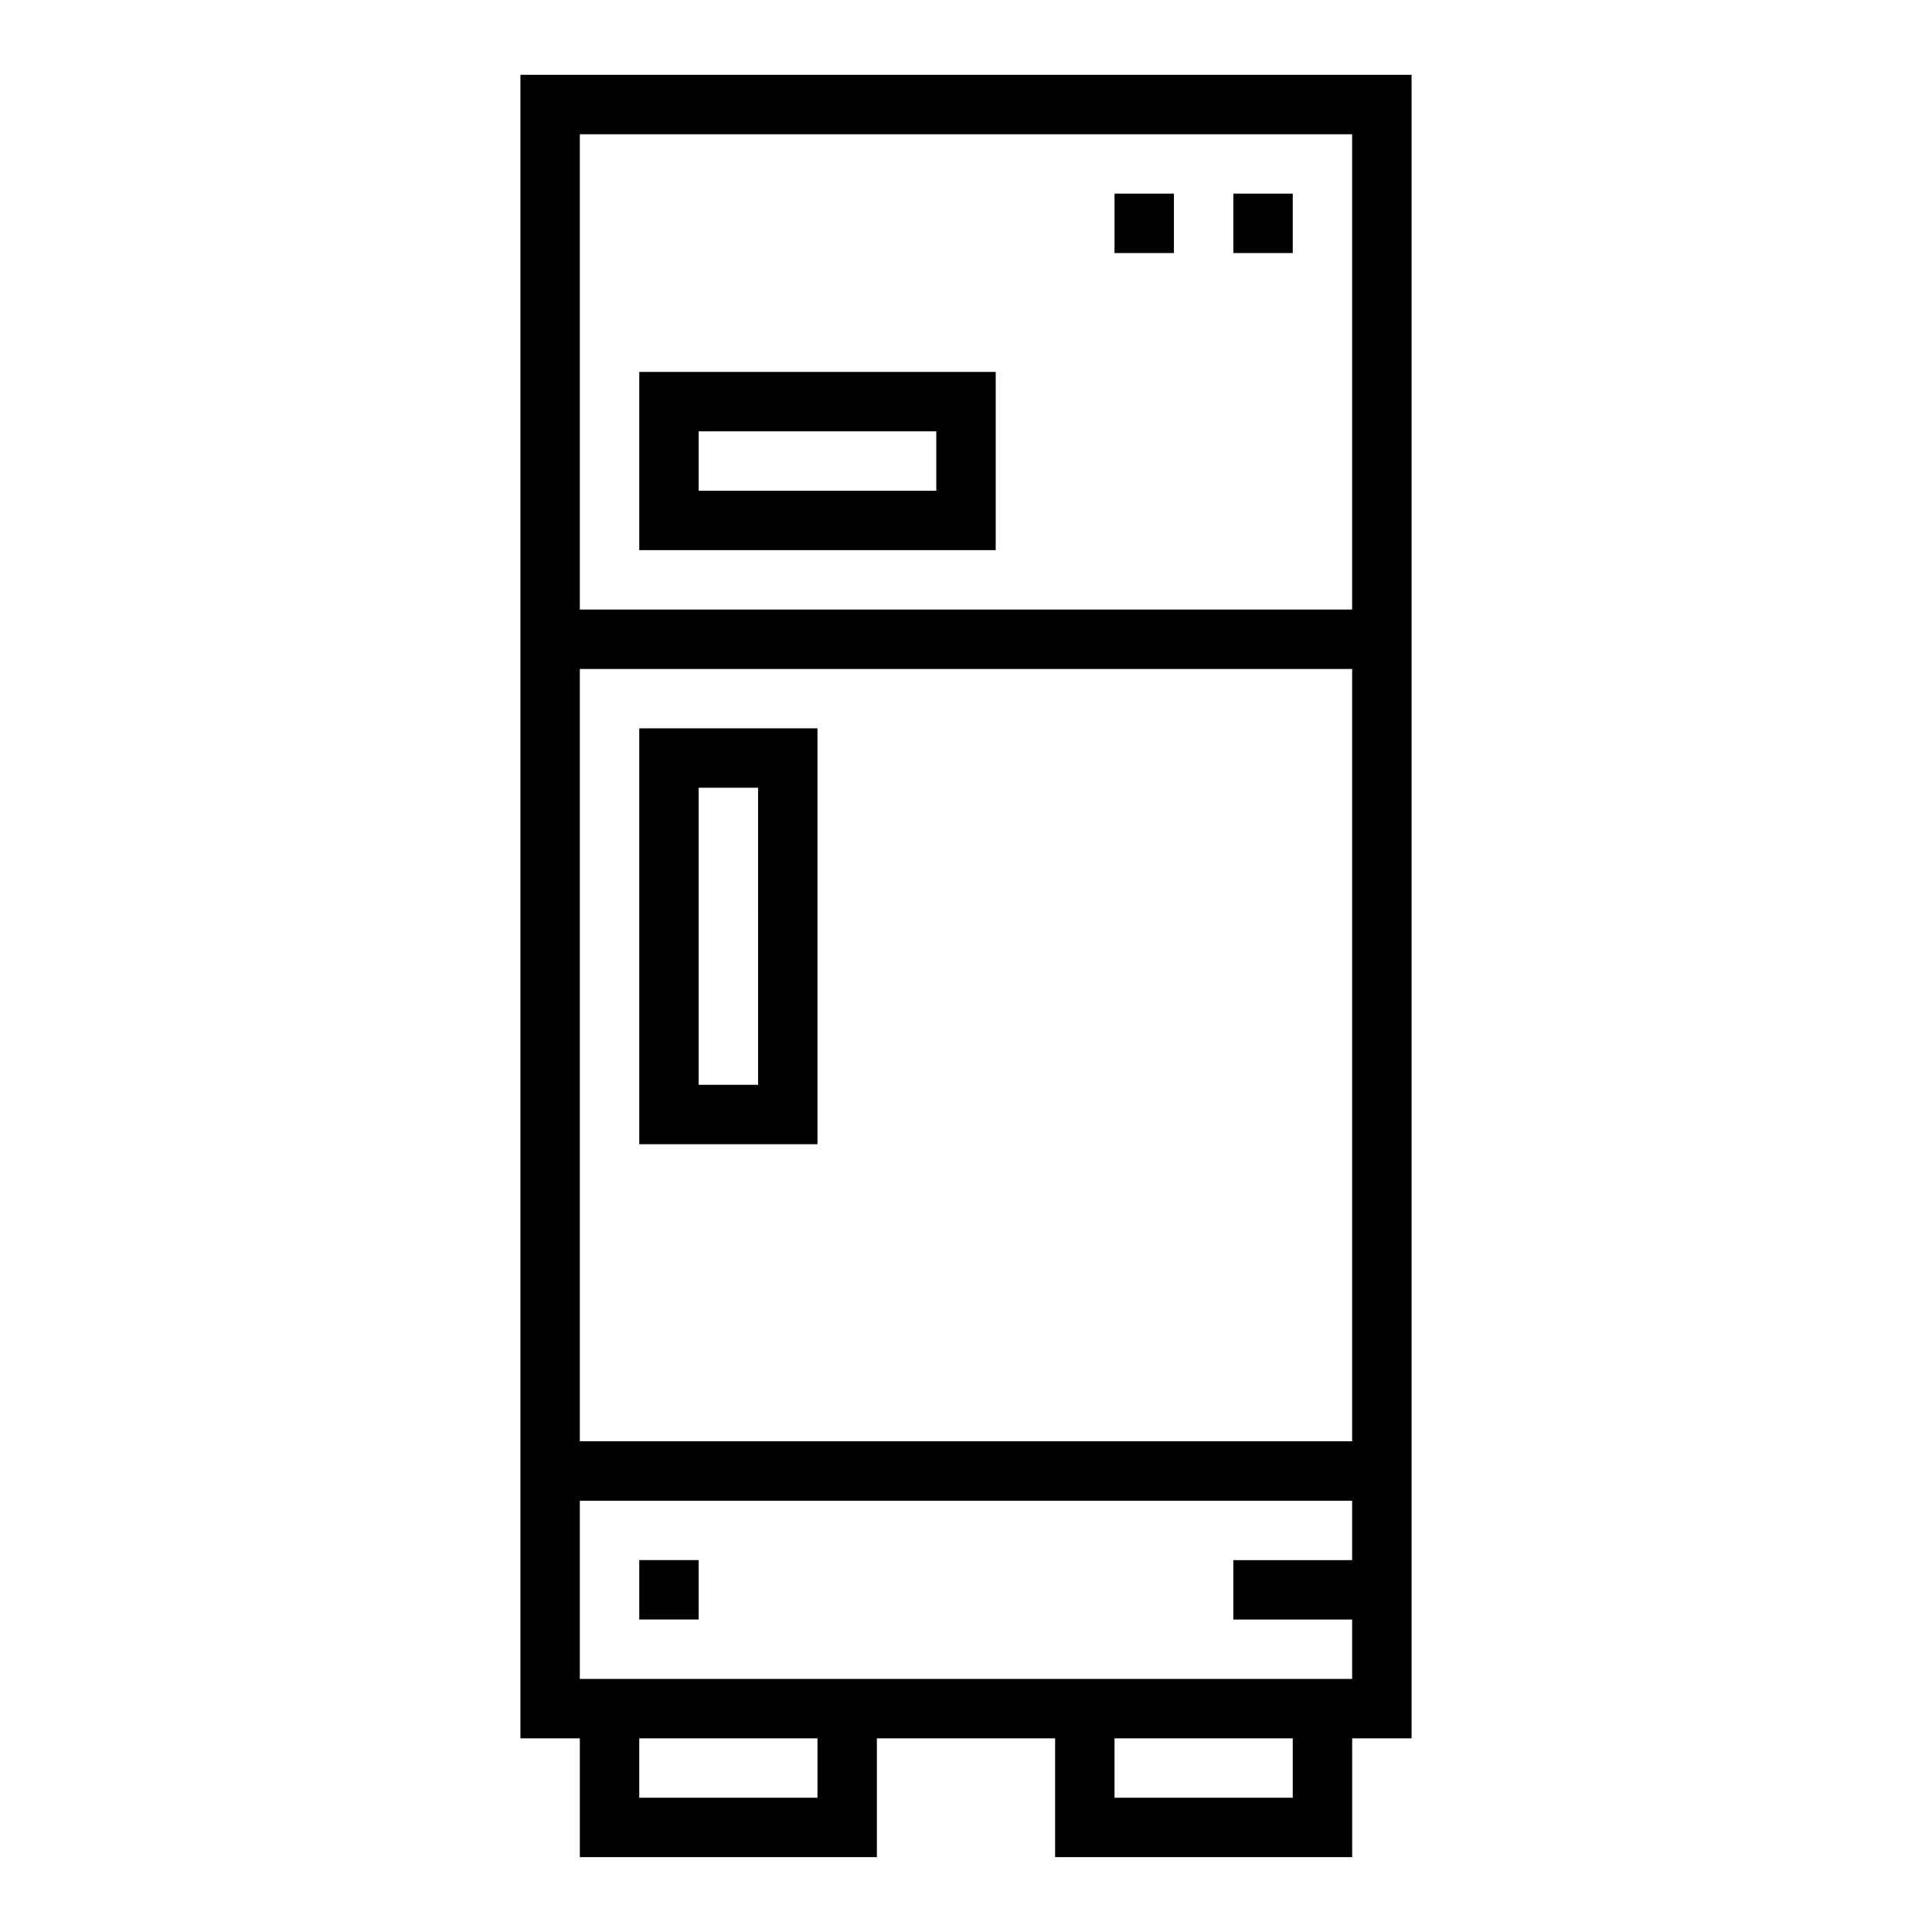<?xml version="1.0" encoding="UTF-8"?>
<!-- Uploaded to: ICON Repo, www.svgrepo.com, Generator: ICON Repo Mixer Tools -->
<svg fill="#000000" width="800px" height="800px" version="1.1" viewBox="144 144 512 512" xmlns="http://www.w3.org/2000/svg">
 <g>
  <path d="m281.92 604.67h15.742v31.488h78.723v-31.488h47.23v31.488h78.723v-31.488h15.742v-440.84h-236.16zm78.719 15.742h-47.23v-15.742h47.23zm125.95 0h-47.23v-15.742h47.23zm-188.93-440.83h204.67v125.95h-204.67zm0 141.7h204.67v204.67h-204.67zm0 220.42h204.67v15.742h-31.488v15.742h31.488v15.742l-204.67 0.004z"/>
  <path d="m313.41 289.79h94.465v-47.23h-94.465zm15.742-31.488h62.977v15.742l-62.977 0.004z"/>
  <path d="m313.41 447.23h47.23v-110.21h-47.23zm15.742-94.465h15.742l0.004 78.723h-15.746z"/>
  <path d="m470.85 195.32h15.742v15.742h-15.742z"/>
  <path d="m439.36 195.32h15.742v15.742h-15.742z"/>
  <path d="m313.41 557.44h15.742v15.742h-15.742z"/>
 </g>
</svg>